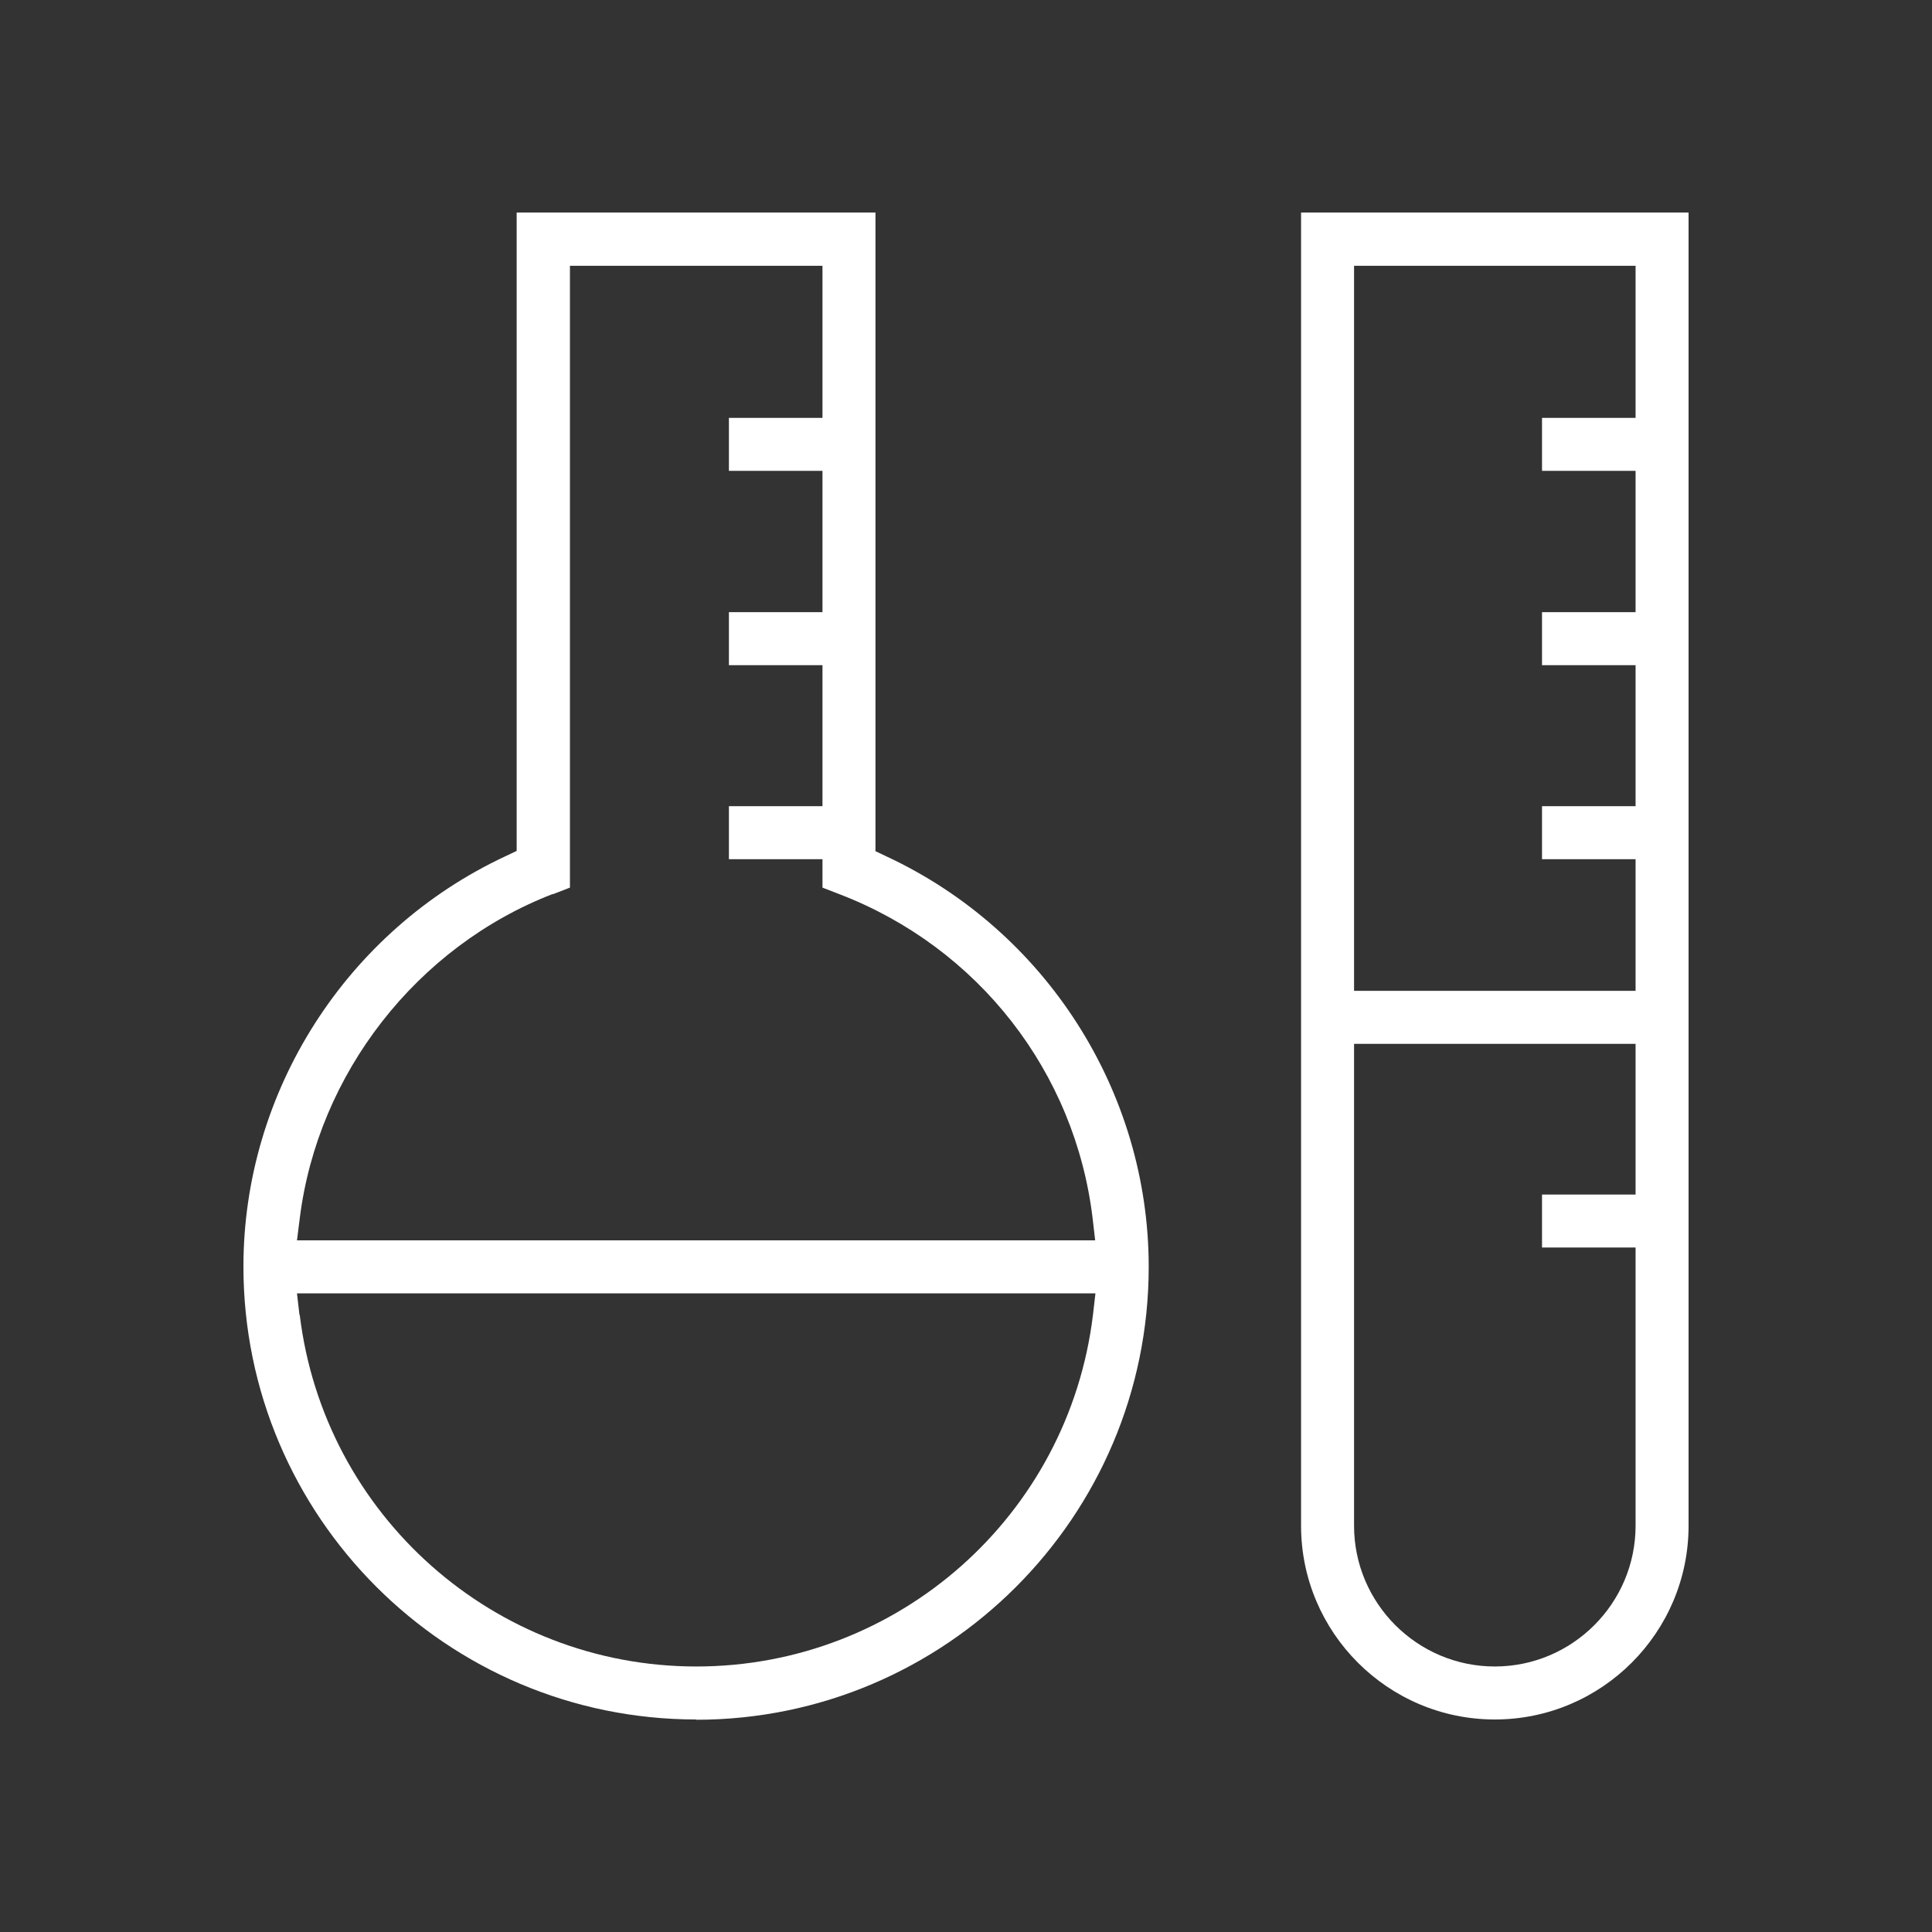 <?xml version="1.0" encoding="UTF-8"?>
<svg id="_レイヤー_2" data-name="レイヤー 2" xmlns="http://www.w3.org/2000/svg" width="70" height="70" viewBox="0 0 70 70">
  <rect x="0" y="0" width="70" height="70" fill="#333333" stroke="none"/>
  <defs>
    <style>
      .cls-1 {
        fill: none;
      }

      .cls-1, .cls-2 {
        stroke-width: 0px;
      }

      .cls-2 {
        fill: #fff;
      }
    </style>
  </defs>
  <g id="_レイヤー_1-2" data-name="レイヤー 1">
    <g>
      <rect class="cls-1" width="70" height="70"/>
      <path class="cls-2" d="M25.23,62.3c-9.05,0-16.41-7.36-16.41-16.41,0-6.34,3.73-12.18,9.5-14.87l.4-.19V7.7h13v23.14l.4.19c5.77,2.69,9.5,8.52,9.5,14.87,0,9.05-7.36,16.41-16.4,16.41ZM10.86,47.64c.88,7.26,7.05,12.74,14.37,12.74s13.49-5.47,14.37-12.74l.09-.78H10.76l.09.78ZM20.03,32.39c-4.92,1.9-8.52,6.51-9.17,11.76l-.1.79h28.92l-.09-.78c-.63-5.32-4.15-9.83-9.17-11.76l-.62-.24v-1.03h-3.39v-1.92h3.39v-5.11h-3.39v-1.92h3.39v-5.12h-3.39v-1.92h3.39v-5.51h-9.15v22.53l-.62.24Z"/>
      <path class="cls-2" d="M54.16,62.3c-3.87,0-7.02-3.15-7.02-7.02V7.7h14.04v47.58c0,3.87-3.15,7.02-7.02,7.02ZM49.06,55.28c0,2.81,2.29,5.1,5.1,5.1s5.1-2.29,5.1-5.1v-10.08h-3.39v-1.92h3.39v-5.46h-10.2v17.46ZM49.06,35.9h10.2v-4.77h-3.39v-1.92h3.39v-5.11h-3.39v-1.92h3.39v-5.12h-3.39v-1.92h3.39v-5.51h-10.2v26.28Z"/>
    </g>
  </g>
</svg>